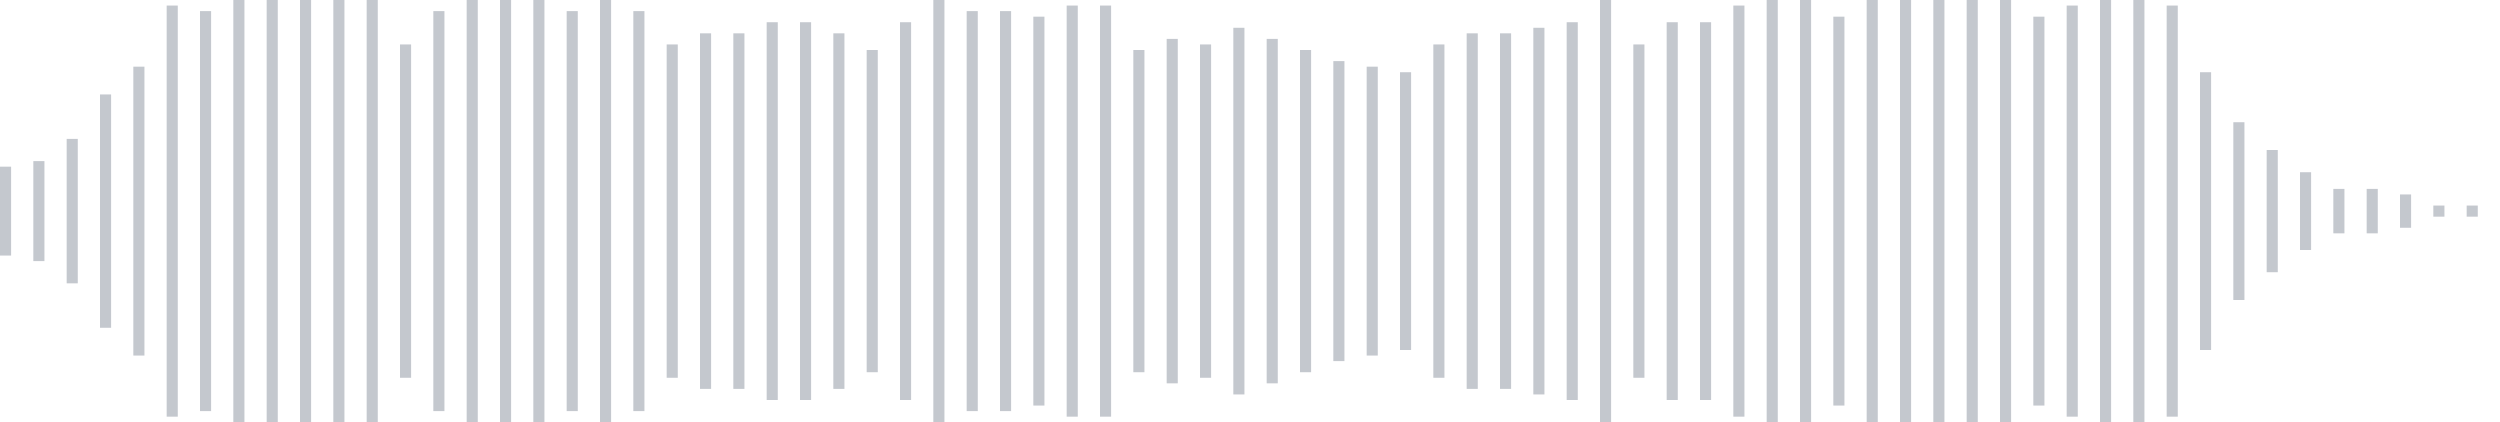<svg xmlns="http://www.w3.org/2000/svg" xmlns:xlink="http://www.w3/org/1999/xlink" viewBox="0 0 225 38" preserveAspectRatio="none" width="100%" height="100%" fill="#C4C8CE"><g id="waveform-38d582ce-707a-485d-aa08-59b2819dde38"><rect x="0" y="15.0" width="1" height="8"/><rect x="3" y="14.5" width="1" height="9"/><rect x="6" y="12.5" width="1" height="13"/><rect x="9" y="8.5" width="1" height="21"/><rect x="12" y="6.0" width="1" height="26"/><rect x="15" y="0.5" width="1" height="37"/><rect x="18" y="1.0" width="1" height="36"/><rect x="21" y="0.0" width="1" height="38"/><rect x="24" y="0.0" width="1" height="38"/><rect x="27" y="0.0" width="1" height="38"/><rect x="30" y="0.0" width="1" height="38"/><rect x="33" y="0.0" width="1" height="38"/><rect x="36" y="4.0" width="1" height="30"/><rect x="39" y="1.0" width="1" height="36"/><rect x="42" y="0.0" width="1" height="38"/><rect x="45" y="0.0" width="1" height="38"/><rect x="48" y="0.0" width="1" height="38"/><rect x="51" y="1.0" width="1" height="36"/><rect x="54" y="0.0" width="1" height="38"/><rect x="57" y="1.0" width="1" height="36"/><rect x="60" y="4.0" width="1" height="30"/><rect x="63" y="3.0" width="1" height="32"/><rect x="66" y="3.0" width="1" height="32"/><rect x="69" y="2.0" width="1" height="34"/><rect x="72" y="2.0" width="1" height="34"/><rect x="75" y="3.0" width="1" height="32"/><rect x="78" y="4.5" width="1" height="29"/><rect x="81" y="2.0" width="1" height="34"/><rect x="84" y="0.0" width="1" height="38"/><rect x="87" y="1.0" width="1" height="36"/><rect x="90" y="1.0" width="1" height="36"/><rect x="93" y="1.5" width="1" height="35"/><rect x="96" y="0.5" width="1" height="37"/><rect x="99" y="0.5" width="1" height="37"/><rect x="102" y="4.5" width="1" height="29"/><rect x="105" y="3.5" width="1" height="31"/><rect x="108" y="4.0" width="1" height="30"/><rect x="111" y="2.5" width="1" height="33"/><rect x="114" y="3.5" width="1" height="31"/><rect x="117" y="4.5" width="1" height="29"/><rect x="120" y="5.5" width="1" height="27"/><rect x="123" y="6.0" width="1" height="26"/><rect x="126" y="6.5" width="1" height="25"/><rect x="129" y="4.0" width="1" height="30"/><rect x="132" y="3.0" width="1" height="32"/><rect x="135" y="3.0" width="1" height="32"/><rect x="138" y="2.5" width="1" height="33"/><rect x="141" y="2.0" width="1" height="34"/><rect x="144" y="0.0" width="1" height="38"/><rect x="147" y="4.0" width="1" height="30"/><rect x="150" y="2.0" width="1" height="34"/><rect x="153" y="2.0" width="1" height="34"/><rect x="156" y="0.5" width="1" height="37"/><rect x="159" y="0.0" width="1" height="38"/><rect x="162" y="0.0" width="1" height="38"/><rect x="165" y="1.5" width="1" height="35"/><rect x="168" y="0.0" width="1" height="38"/><rect x="171" y="0.0" width="1" height="38"/><rect x="174" y="0.0" width="1" height="38"/><rect x="177" y="0.0" width="1" height="38"/><rect x="180" y="0.0" width="1" height="38"/><rect x="183" y="1.5" width="1" height="35"/><rect x="186" y="0.5" width="1" height="37"/><rect x="189" y="0.0" width="1" height="38"/><rect x="192" y="0.0" width="1" height="38"/><rect x="195" y="0.5" width="1" height="37"/><rect x="198" y="6.5" width="1" height="25"/><rect x="201" y="11.0" width="1" height="16"/><rect x="204" y="13.5" width="1" height="11"/><rect x="207" y="15.5" width="1" height="7"/><rect x="210" y="17.0" width="1" height="4"/><rect x="213" y="17.0" width="1" height="4"/><rect x="216" y="17.5" width="1" height="3"/><rect x="219" y="18.5" width="1" height="1"/><rect x="222" y="18.5" width="1" height="1"/></g></svg>
